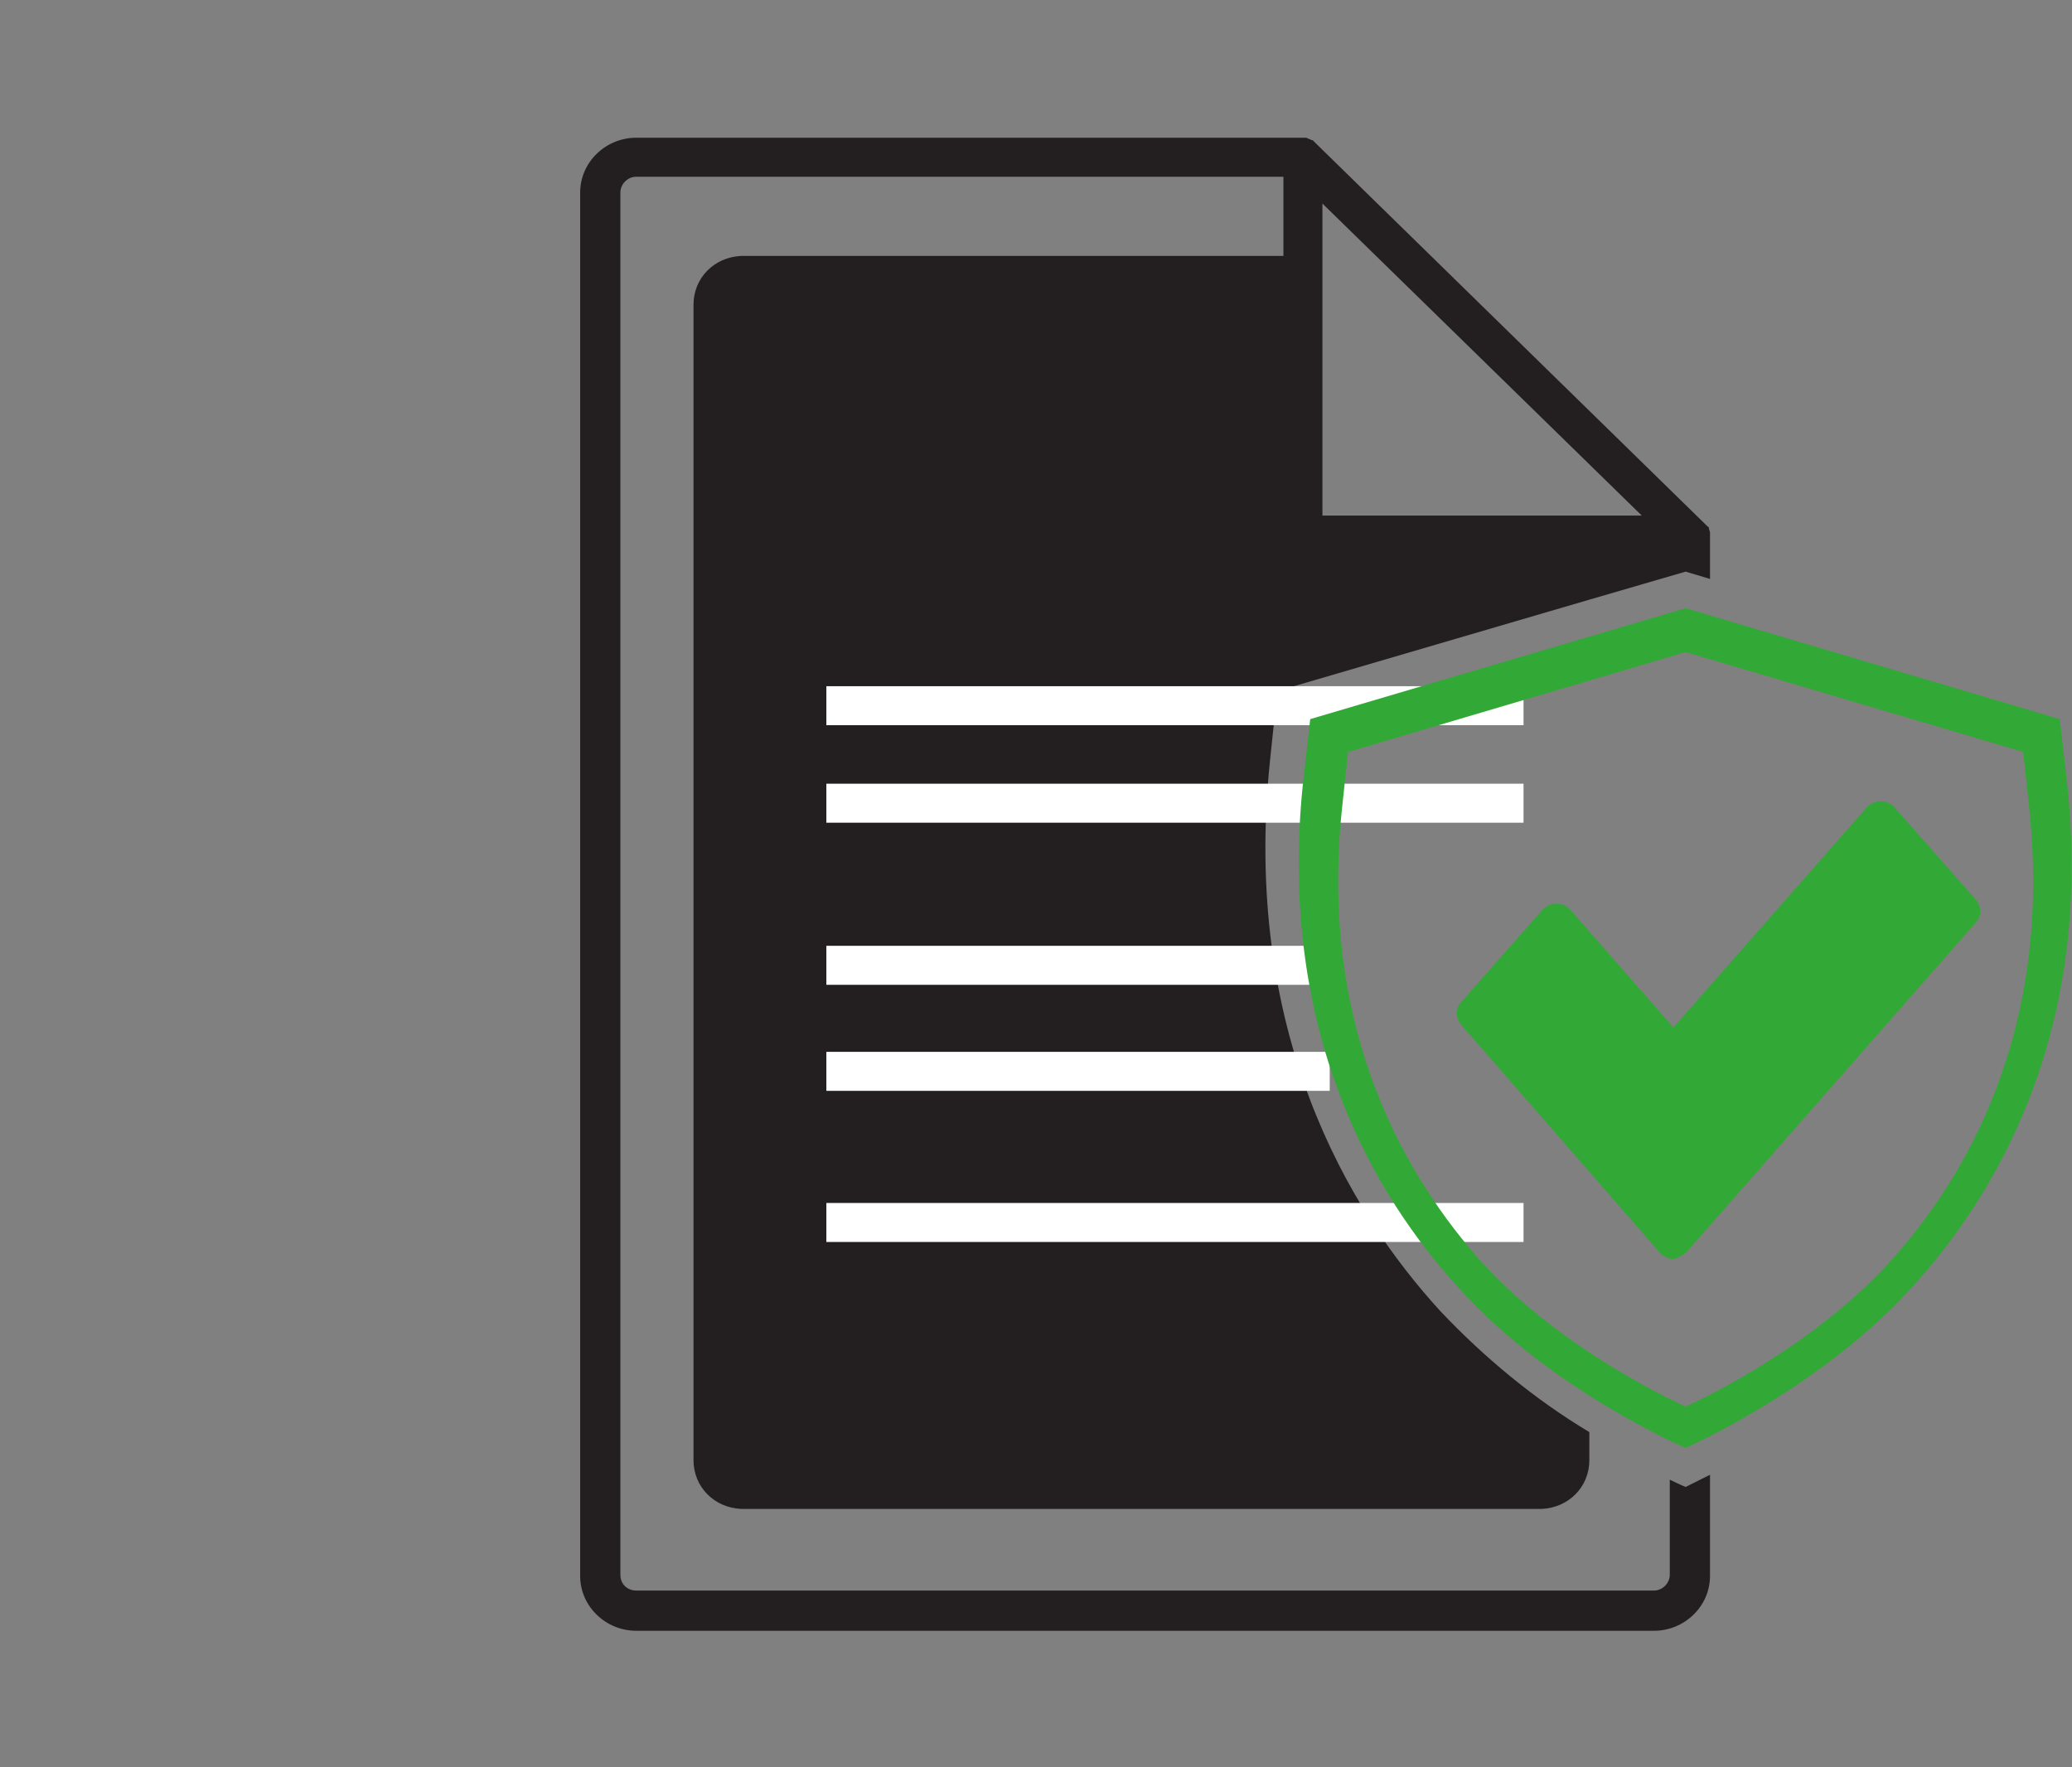 <?xml version="1.0" encoding="UTF-8"?>
<!DOCTYPE svg PUBLIC "-//W3C//DTD SVG 1.1//EN" "http://www.w3.org/Graphics/SVG/1.1/DTD/svg11.dtd">
<svg version="1.1" xmlns="http://www.w3.org/2000/svg" xmlns:xlink="http://www.w3.org/1999/xlink" x="0" y="0" width="170" height="145" viewBox="0, 0, 170, 145">
  <rect x="0" y="0" width="170" height="145" fill="#808080" stroke="none"/>
  <g id="Ebene_2_1_">
    <path d="M138.3,46.9 L140.3,47.5 L140.3,44 C140.3,43.9 140.3,43.8 140.3,43.7 L140.3,43.7 C140.3,43.6 140.2,43.4 140.2,43.3 C140.2,43.3 140.2,43.2 140.1,43.2 C140,43.1 139.9,43 139.8,42.9 L108,11.8 C107.9,11.7 107.8,11.6 107.7,11.5 L107.6,11.5 C107.5,11.4 107.3,11.4 107.2,11.3 L107.2,11.3 C107.1,11.3 107,11.3 106.9,11.3 L52.2,11.3 C49.7,11.3 47.6,13.3 47.6,15.8 L47.6,129.3 C47.6,131.8 49.7,133.8 52.2,133.8 L135.7,133.8 C138.2,133.8 140.3,131.8 140.3,129.3 L140.3,121 C139.1,121.6 138.3,122 138.3,122 C138.3,122 137.8,121.8 137,121.4 L137,129.2 C137,129.9 136.4,130.5 135.7,130.5 L52.2,130.5 C51.5,130.5 50.9,130 50.9,129.2 L50.9,15.8 C50.9,15.1 51.5,14.5 52.2,14.5 L105.3,14.5 L105.3,21 L60.8,21 C58.6,21.1 56.9,22.8 56.9,25 L56.9,119.8 C56.9,122 58.6,123.7 60.8,123.8 L126.5,123.8 C128.7,123.7 130.4,122 130.4,119.8 L130.4,117.5 C125.9,114.8 121.8,111.4 118.2,107.6 C110.5,99.2 101.9,84.5 104.2,62.4 L104.8,56.7 L130.4,49.2 L138.3,46.9 z M108.5,42.3 L108.5,16.7 L134.7,42.3 L108.5,42.3 z" fill="#231F20"/>
    <path d="M67.8,56.3 L125,56.3 L125,59.5 L67.8,59.5 z" fill="#FFFFFF"/>
    <path d="M67.8,64.3 L125,64.3 L125,67.5 L67.8,67.5 z" fill="#FFFFFF"/>
    <path d="M67.8,77.6 L109.1,77.6 L109.1,80.8 L67.8,80.8 z" fill="#FFFFFF"/>
    <path d="M67.8,86.3 L109.1,86.3 L109.1,89.5 L67.8,89.5 z" fill="#FFFFFF"/>
    <path d="M67.8,98.7 L125,98.7 L125,101.9 L67.8,101.9 z" fill="#FFFFFF"/>
    <path d="M137.3,103.3 L137.3,103.3 C136.9,103.3 136.5,103.1 136.2,102.8 L119.9,84.1 C119.4,83.5 119.4,82.7 119.9,82.2 L126.6,74.6 C127.2,74 128.1,74 128.7,74.5 C128.7,74.5 128.7,74.5 128.8,74.6 L137.3,84.3 L153.2,66.2 C153.8,65.6 154.7,65.6 155.3,66.1 C155.3,66.1 155.4,66.1 155.4,66.2 L162.1,73.8 C162.6,74.4 162.6,75.2 162.1,75.7 L138.4,102.7 C138.1,103 137.7,103.2 137.3,103.3 z" fill="#32A936"/>
    <path d="M169.6,64.3 L169,59 L138.3,49.9 L107.5,59 L106.9,64.3 C104.8,84.6 112.7,98.1 119.8,105.8 C127.3,114.1 138.3,118.8 138.3,118.8 C138.3,118.8 149.2,114 156.7,105.8 C163.8,98.1 171.8,84.6 169.6,64.3 z M154.9,103.7 C148.1,111.1 138.3,115.4 138.3,115.4 C138.3,115.4 128.5,111.1 121.7,103.7 C115.4,96.7 108.2,84.6 110.1,66.4 L110.6,61.7 L138.3,53.5 L166,61.7 L166.5,66.4 C168.4,84.6 161.3,96.7 154.9,103.7 z" fill="#32A936"/>
  </g>
</svg>
